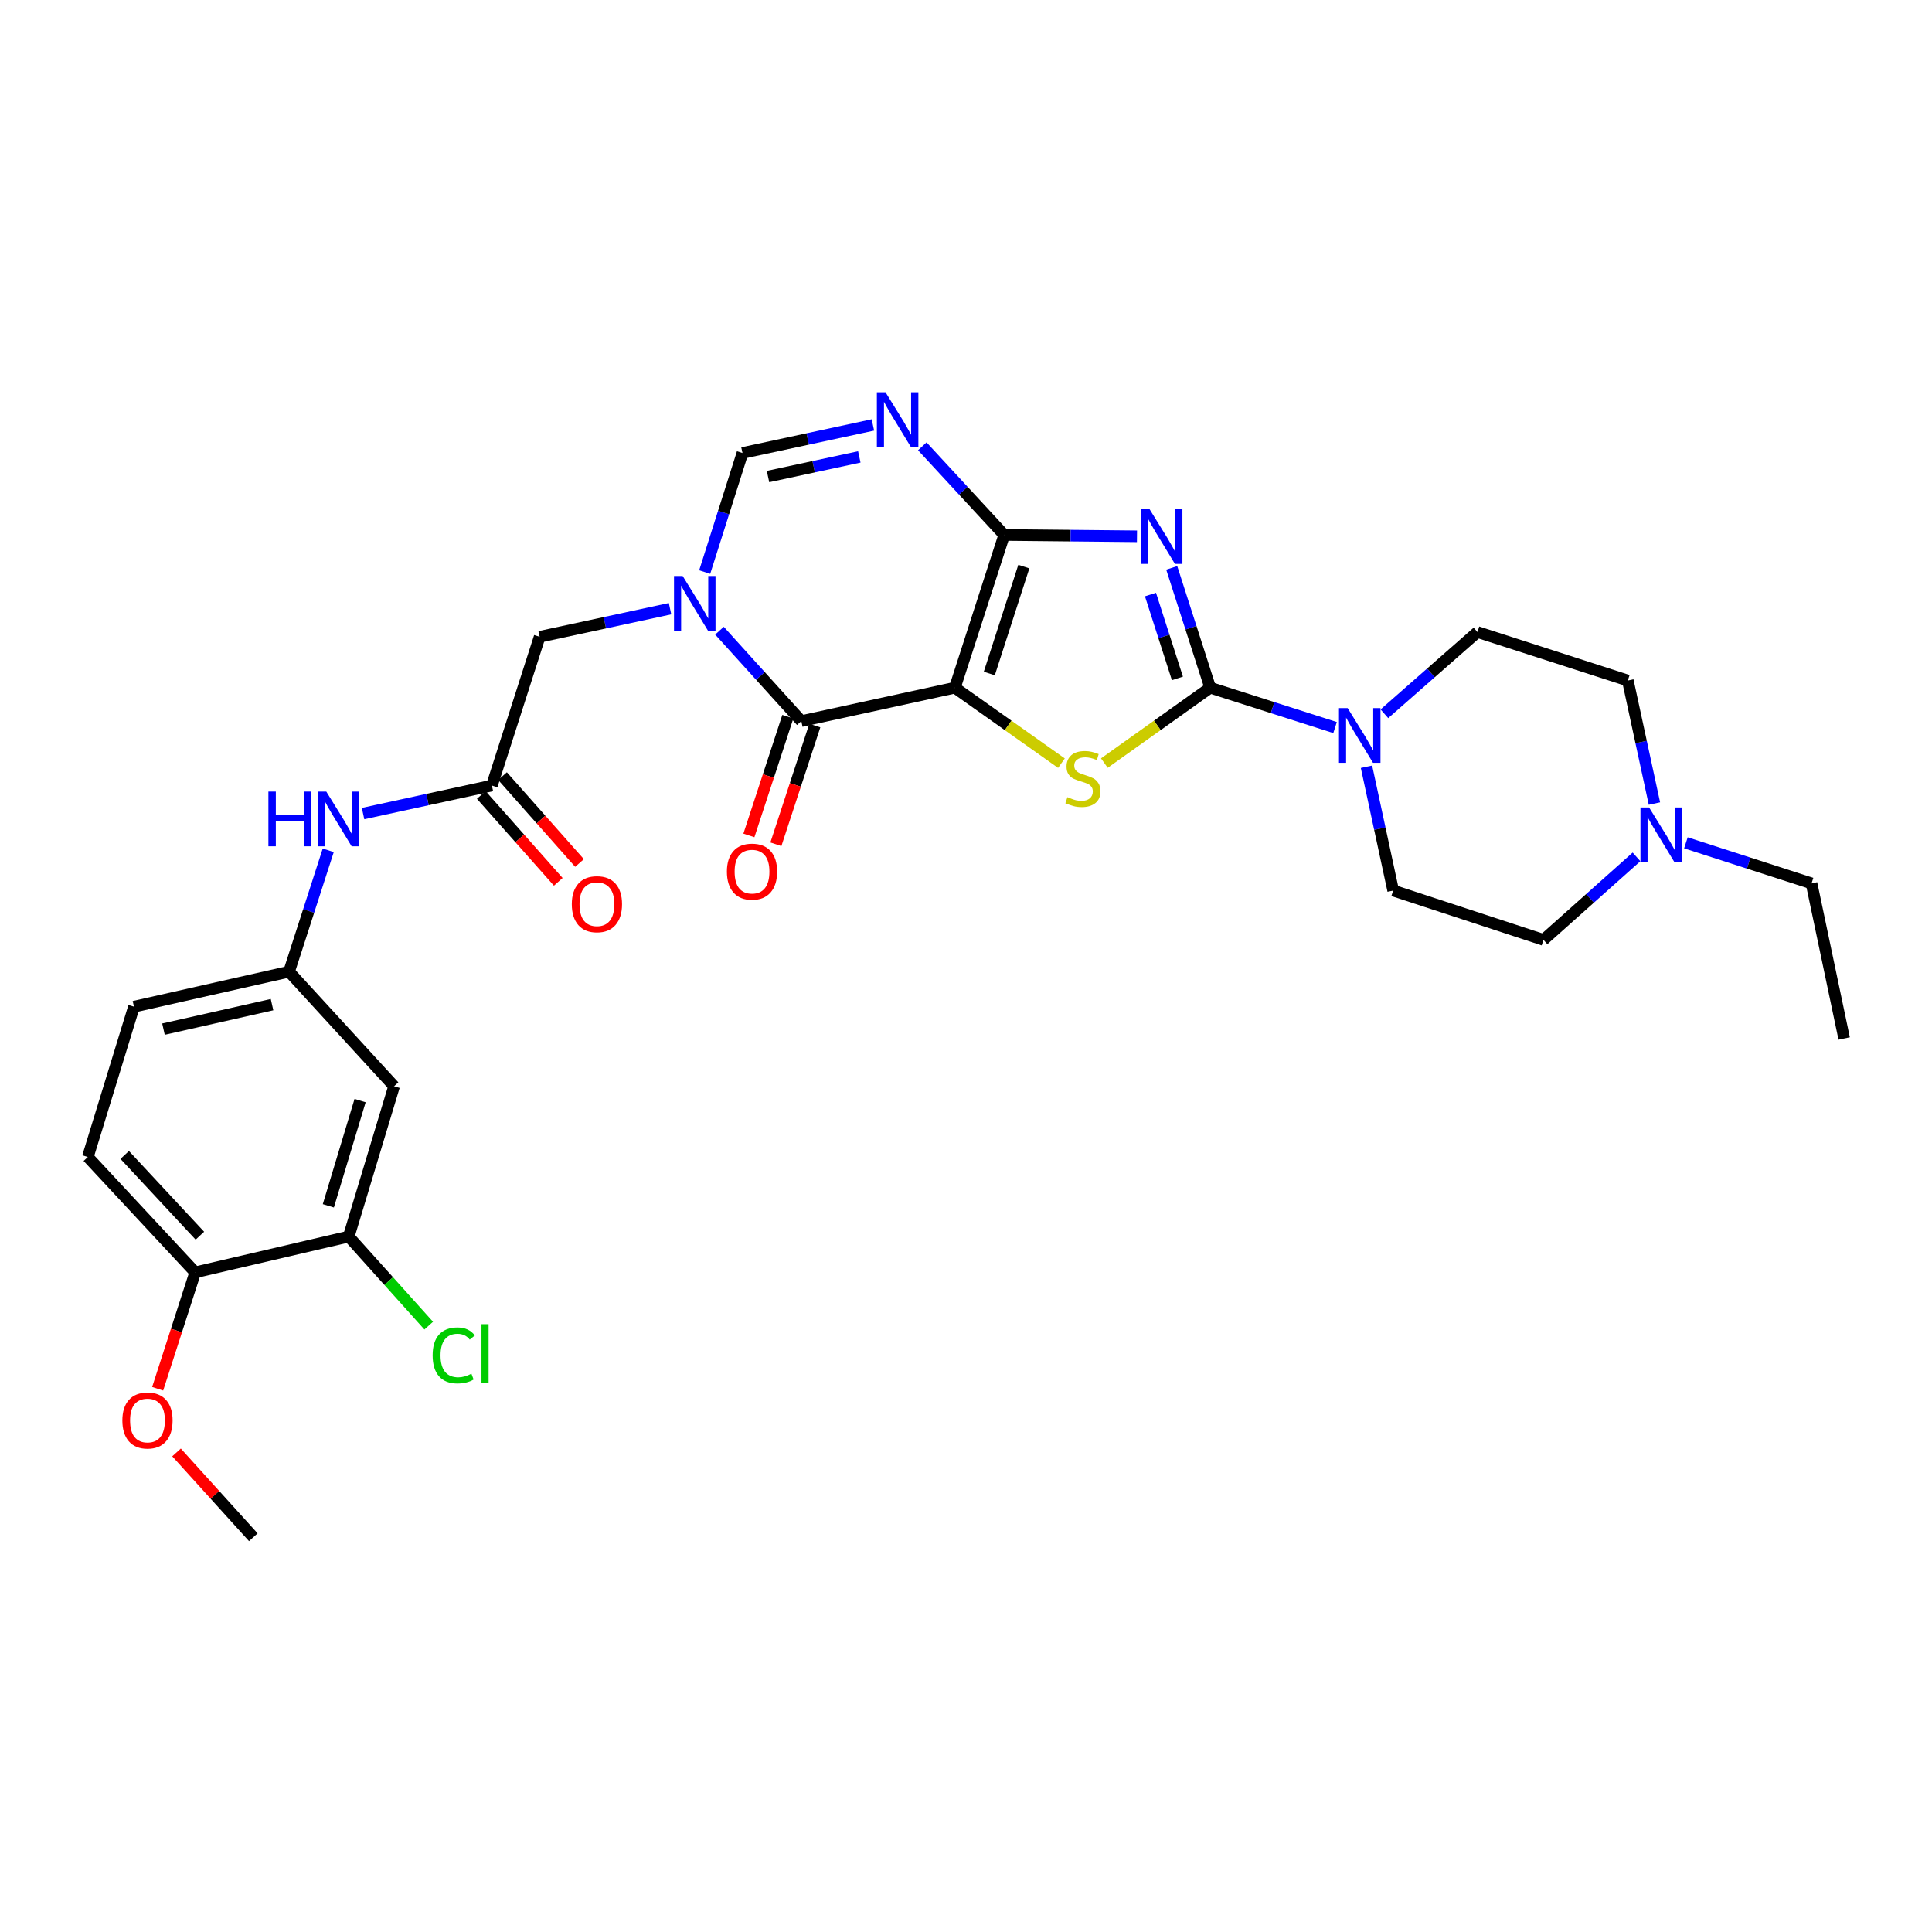 <?xml version='1.0' encoding='iso-8859-1'?>
<svg version='1.1' baseProfile='full'
              xmlns='http://www.w3.org/2000/svg'
                      xmlns:rdkit='http://www.rdkit.org/xml'
                      xmlns:xlink='http://www.w3.org/1999/xlink'
                  xml:space='preserve'
width='1000px' height='1000px' viewBox='0 0 1000 1000'>
<!-- END OF HEADER -->
<rect style='opacity:1.0;fill:#FFFFFF;stroke:none' width='1000' height='1000' x='0' y='0'> </rect>
<path class='bond-0' d='M 494.244,355.95 L 519.775,276.89' style='fill:none;fill-rule:evenodd;stroke:#000000;stroke-width:6px;stroke-linecap:butt;stroke-linejoin:miter;stroke-opacity:1' />
<path class='bond-0' d='M 512.059,348.607 L 529.931,293.265' style='fill:none;fill-rule:evenodd;stroke:#000000;stroke-width:6px;stroke-linecap:butt;stroke-linejoin:miter;stroke-opacity:1' />
<path class='bond-3' d='M 494.244,355.95 L 521.822,375.482' style='fill:none;fill-rule:evenodd;stroke:#000000;stroke-width:6px;stroke-linecap:butt;stroke-linejoin:miter;stroke-opacity:1' />
<path class='bond-3' d='M 521.822,375.482 L 549.4,395.013' style='fill:none;fill-rule:evenodd;stroke:#CCCC00;stroke-width:6px;stroke-linecap:butt;stroke-linejoin:miter;stroke-opacity:1' />
<path class='bond-4' d='M 494.244,355.95 L 414.759,373.251' style='fill:none;fill-rule:evenodd;stroke:#000000;stroke-width:6px;stroke-linecap:butt;stroke-linejoin:miter;stroke-opacity:1' />
<path class='bond-1' d='M 519.775,276.89 L 554.137,277.237' style='fill:none;fill-rule:evenodd;stroke:#000000;stroke-width:6px;stroke-linecap:butt;stroke-linejoin:miter;stroke-opacity:1' />
<path class='bond-1' d='M 554.137,277.237 L 588.499,277.585' style='fill:none;fill-rule:evenodd;stroke:#0000FF;stroke-width:6px;stroke-linecap:butt;stroke-linejoin:miter;stroke-opacity:1' />
<path class='bond-6' d='M 519.775,276.89 L 498.576,253.956' style='fill:none;fill-rule:evenodd;stroke:#000000;stroke-width:6px;stroke-linecap:butt;stroke-linejoin:miter;stroke-opacity:1' />
<path class='bond-6' d='M 498.576,253.956 L 477.377,231.022' style='fill:none;fill-rule:evenodd;stroke:#0000FF;stroke-width:6px;stroke-linecap:butt;stroke-linejoin:miter;stroke-opacity:1' />
<path class='bond-30' d='M 606.485,293.929 L 616.447,324.939' style='fill:none;fill-rule:evenodd;stroke:#0000FF;stroke-width:6px;stroke-linecap:butt;stroke-linejoin:miter;stroke-opacity:1' />
<path class='bond-30' d='M 616.447,324.939 L 626.408,355.95' style='fill:none;fill-rule:evenodd;stroke:#000000;stroke-width:6px;stroke-linecap:butt;stroke-linejoin:miter;stroke-opacity:1' />
<path class='bond-30' d='M 595.481,307.727 L 602.454,329.434' style='fill:none;fill-rule:evenodd;stroke:#0000FF;stroke-width:6px;stroke-linecap:butt;stroke-linejoin:miter;stroke-opacity:1' />
<path class='bond-30' d='M 602.454,329.434 L 609.427,351.142' style='fill:none;fill-rule:evenodd;stroke:#000000;stroke-width:6px;stroke-linecap:butt;stroke-linejoin:miter;stroke-opacity:1' />
<path class='bond-2' d='M 626.408,355.95 L 599.01,375.462' style='fill:none;fill-rule:evenodd;stroke:#000000;stroke-width:6px;stroke-linecap:butt;stroke-linejoin:miter;stroke-opacity:1' />
<path class='bond-2' d='M 599.01,375.462 L 571.612,394.975' style='fill:none;fill-rule:evenodd;stroke:#CCCC00;stroke-width:6px;stroke-linecap:butt;stroke-linejoin:miter;stroke-opacity:1' />
<path class='bond-8' d='M 626.408,355.95 L 658.716,366.265' style='fill:none;fill-rule:evenodd;stroke:#000000;stroke-width:6px;stroke-linecap:butt;stroke-linejoin:miter;stroke-opacity:1' />
<path class='bond-8' d='M 658.716,366.265 L 691.024,376.58' style='fill:none;fill-rule:evenodd;stroke:#0000FF;stroke-width:6px;stroke-linecap:butt;stroke-linejoin:miter;stroke-opacity:1' />
<path class='bond-5' d='M 414.759,373.251 L 393.58,349.846' style='fill:none;fill-rule:evenodd;stroke:#000000;stroke-width:6px;stroke-linecap:butt;stroke-linejoin:miter;stroke-opacity:1' />
<path class='bond-5' d='M 393.58,349.846 L 372.4,326.441' style='fill:none;fill-rule:evenodd;stroke:#0000FF;stroke-width:6px;stroke-linecap:butt;stroke-linejoin:miter;stroke-opacity:1' />
<path class='bond-15' d='M 407.776,370.962 L 397.702,401.688' style='fill:none;fill-rule:evenodd;stroke:#000000;stroke-width:6px;stroke-linecap:butt;stroke-linejoin:miter;stroke-opacity:1' />
<path class='bond-15' d='M 397.702,401.688 L 387.628,432.414' style='fill:none;fill-rule:evenodd;stroke:#FF0000;stroke-width:6px;stroke-linecap:butt;stroke-linejoin:miter;stroke-opacity:1' />
<path class='bond-15' d='M 421.742,375.541 L 411.667,406.267' style='fill:none;fill-rule:evenodd;stroke:#000000;stroke-width:6px;stroke-linecap:butt;stroke-linejoin:miter;stroke-opacity:1' />
<path class='bond-15' d='M 411.667,406.267 L 401.593,436.993' style='fill:none;fill-rule:evenodd;stroke:#FF0000;stroke-width:6px;stroke-linecap:butt;stroke-linejoin:miter;stroke-opacity:1' />
<path class='bond-7' d='M 364.747,296.099 L 374.525,265.286' style='fill:none;fill-rule:evenodd;stroke:#0000FF;stroke-width:6px;stroke-linecap:butt;stroke-linejoin:miter;stroke-opacity:1' />
<path class='bond-7' d='M 374.525,265.286 L 384.304,234.473' style='fill:none;fill-rule:evenodd;stroke:#000000;stroke-width:6px;stroke-linecap:butt;stroke-linejoin:miter;stroke-opacity:1' />
<path class='bond-10' d='M 346.812,315.058 L 313.066,322.33' style='fill:none;fill-rule:evenodd;stroke:#0000FF;stroke-width:6px;stroke-linecap:butt;stroke-linejoin:miter;stroke-opacity:1' />
<path class='bond-10' d='M 313.066,322.33 L 279.32,329.602' style='fill:none;fill-rule:evenodd;stroke:#000000;stroke-width:6px;stroke-linecap:butt;stroke-linejoin:miter;stroke-opacity:1' />
<path class='bond-31' d='M 451.812,219.956 L 418.058,227.215' style='fill:none;fill-rule:evenodd;stroke:#0000FF;stroke-width:6px;stroke-linecap:butt;stroke-linejoin:miter;stroke-opacity:1' />
<path class='bond-31' d='M 418.058,227.215 L 384.304,234.473' style='fill:none;fill-rule:evenodd;stroke:#000000;stroke-width:6px;stroke-linecap:butt;stroke-linejoin:miter;stroke-opacity:1' />
<path class='bond-31' d='M 444.776,236.502 L 421.148,241.583' style='fill:none;fill-rule:evenodd;stroke:#0000FF;stroke-width:6px;stroke-linecap:butt;stroke-linejoin:miter;stroke-opacity:1' />
<path class='bond-31' d='M 421.148,241.583 L 397.52,246.664' style='fill:none;fill-rule:evenodd;stroke:#000000;stroke-width:6px;stroke-linecap:butt;stroke-linejoin:miter;stroke-opacity:1' />
<path class='bond-18' d='M 707.29,396.87 L 714.197,428.91' style='fill:none;fill-rule:evenodd;stroke:#0000FF;stroke-width:6px;stroke-linecap:butt;stroke-linejoin:miter;stroke-opacity:1' />
<path class='bond-18' d='M 714.197,428.91 L 721.104,460.95' style='fill:none;fill-rule:evenodd;stroke:#000000;stroke-width:6px;stroke-linecap:butt;stroke-linejoin:miter;stroke-opacity:1' />
<path class='bond-19' d='M 716.562,369.443 L 740.646,348.289' style='fill:none;fill-rule:evenodd;stroke:#0000FF;stroke-width:6px;stroke-linecap:butt;stroke-linejoin:miter;stroke-opacity:1' />
<path class='bond-19' d='M 740.646,348.289 L 764.729,327.136' style='fill:none;fill-rule:evenodd;stroke:#000000;stroke-width:6px;stroke-linecap:butt;stroke-linejoin:miter;stroke-opacity:1' />
<path class='bond-9' d='M 254.605,406.597 L 279.32,329.602' style='fill:none;fill-rule:evenodd;stroke:#000000;stroke-width:6px;stroke-linecap:butt;stroke-linejoin:miter;stroke-opacity:1' />
<path class='bond-14' d='M 254.605,406.597 L 221.262,413.85' style='fill:none;fill-rule:evenodd;stroke:#000000;stroke-width:6px;stroke-linecap:butt;stroke-linejoin:miter;stroke-opacity:1' />
<path class='bond-14' d='M 221.262,413.85 L 187.918,421.103' style='fill:none;fill-rule:evenodd;stroke:#0000FF;stroke-width:6px;stroke-linecap:butt;stroke-linejoin:miter;stroke-opacity:1' />
<path class='bond-20' d='M 249.106,411.471 L 269.033,433.953' style='fill:none;fill-rule:evenodd;stroke:#000000;stroke-width:6px;stroke-linecap:butt;stroke-linejoin:miter;stroke-opacity:1' />
<path class='bond-20' d='M 269.033,433.953 L 288.96,456.436' style='fill:none;fill-rule:evenodd;stroke:#FF0000;stroke-width:6px;stroke-linecap:butt;stroke-linejoin:miter;stroke-opacity:1' />
<path class='bond-20' d='M 260.105,401.722 L 280.031,424.205' style='fill:none;fill-rule:evenodd;stroke:#000000;stroke-width:6px;stroke-linecap:butt;stroke-linejoin:miter;stroke-opacity:1' />
<path class='bond-20' d='M 280.031,424.205 L 299.958,446.688' style='fill:none;fill-rule:evenodd;stroke:#FF0000;stroke-width:6px;stroke-linecap:butt;stroke-linejoin:miter;stroke-opacity:1' />
<path class='bond-11' d='M 856.335,415.917 L 849.446,384.08' style='fill:none;fill-rule:evenodd;stroke:#0000FF;stroke-width:6px;stroke-linecap:butt;stroke-linejoin:miter;stroke-opacity:1' />
<path class='bond-11' d='M 849.446,384.08 L 842.556,352.243' style='fill:none;fill-rule:evenodd;stroke:#000000;stroke-width:6px;stroke-linecap:butt;stroke-linejoin:miter;stroke-opacity:1' />
<path class='bond-27' d='M 872.625,436.248 L 905.139,446.745' style='fill:none;fill-rule:evenodd;stroke:#0000FF;stroke-width:6px;stroke-linecap:butt;stroke-linejoin:miter;stroke-opacity:1' />
<path class='bond-27' d='M 905.139,446.745 L 937.652,457.243' style='fill:none;fill-rule:evenodd;stroke:#000000;stroke-width:6px;stroke-linecap:butt;stroke-linejoin:miter;stroke-opacity:1' />
<path class='bond-32' d='M 847.06,443.523 L 822.983,465.002' style='fill:none;fill-rule:evenodd;stroke:#0000FF;stroke-width:6px;stroke-linecap:butt;stroke-linejoin:miter;stroke-opacity:1' />
<path class='bond-32' d='M 822.983,465.002 L 798.907,486.481' style='fill:none;fill-rule:evenodd;stroke:#000000;stroke-width:6px;stroke-linecap:butt;stroke-linejoin:miter;stroke-opacity:1' />
<path class='bond-12' d='M 180.501,640.046 L 203.975,562.235' style='fill:none;fill-rule:evenodd;stroke:#000000;stroke-width:6px;stroke-linecap:butt;stroke-linejoin:miter;stroke-opacity:1' />
<path class='bond-12' d='M 169.952,624.13 L 186.384,569.662' style='fill:none;fill-rule:evenodd;stroke:#000000;stroke-width:6px;stroke-linecap:butt;stroke-linejoin:miter;stroke-opacity:1' />
<path class='bond-24' d='M 180.501,640.046 L 201.201,663.097' style='fill:none;fill-rule:evenodd;stroke:#000000;stroke-width:6px;stroke-linecap:butt;stroke-linejoin:miter;stroke-opacity:1' />
<path class='bond-24' d='M 201.201,663.097 L 221.901,686.147' style='fill:none;fill-rule:evenodd;stroke:#00CC00;stroke-width:6px;stroke-linecap:butt;stroke-linejoin:miter;stroke-opacity:1' />
<path class='bond-33' d='M 180.501,640.046 L 101.041,658.564' style='fill:none;fill-rule:evenodd;stroke:#000000;stroke-width:6px;stroke-linecap:butt;stroke-linejoin:miter;stroke-opacity:1' />
<path class='bond-13' d='M 203.975,562.235 L 149.614,502.942' style='fill:none;fill-rule:evenodd;stroke:#000000;stroke-width:6px;stroke-linecap:butt;stroke-linejoin:miter;stroke-opacity:1' />
<path class='bond-16' d='M 169.902,440.119 L 159.758,471.53' style='fill:none;fill-rule:evenodd;stroke:#0000FF;stroke-width:6px;stroke-linecap:butt;stroke-linejoin:miter;stroke-opacity:1' />
<path class='bond-16' d='M 159.758,471.53 L 149.614,502.942' style='fill:none;fill-rule:evenodd;stroke:#000000;stroke-width:6px;stroke-linecap:butt;stroke-linejoin:miter;stroke-opacity:1' />
<path class='bond-25' d='M 149.614,502.942 L 69.337,521.051' style='fill:none;fill-rule:evenodd;stroke:#000000;stroke-width:6px;stroke-linecap:butt;stroke-linejoin:miter;stroke-opacity:1' />
<path class='bond-25' d='M 140.806,519.995 L 84.612,532.671' style='fill:none;fill-rule:evenodd;stroke:#000000;stroke-width:6px;stroke-linecap:butt;stroke-linejoin:miter;stroke-opacity:1' />
<path class='bond-17' d='M 101.041,658.564 L 45.455,598.862' style='fill:none;fill-rule:evenodd;stroke:#000000;stroke-width:6px;stroke-linecap:butt;stroke-linejoin:miter;stroke-opacity:1' />
<path class='bond-17' d='M 103.459,639.594 L 64.549,597.803' style='fill:none;fill-rule:evenodd;stroke:#000000;stroke-width:6px;stroke-linecap:butt;stroke-linejoin:miter;stroke-opacity:1' />
<path class='bond-26' d='M 101.041,658.564 L 91.322,688.695' style='fill:none;fill-rule:evenodd;stroke:#000000;stroke-width:6px;stroke-linecap:butt;stroke-linejoin:miter;stroke-opacity:1' />
<path class='bond-26' d='M 91.322,688.695 L 81.602,718.826' style='fill:none;fill-rule:evenodd;stroke:#FF0000;stroke-width:6px;stroke-linecap:butt;stroke-linejoin:miter;stroke-opacity:1' />
<path class='bond-22' d='M 721.104,460.95 L 798.907,486.481' style='fill:none;fill-rule:evenodd;stroke:#000000;stroke-width:6px;stroke-linecap:butt;stroke-linejoin:miter;stroke-opacity:1' />
<path class='bond-23' d='M 764.729,327.136 L 842.556,352.243' style='fill:none;fill-rule:evenodd;stroke:#000000;stroke-width:6px;stroke-linecap:butt;stroke-linejoin:miter;stroke-opacity:1' />
<path class='bond-21' d='M 45.455,598.862 L 69.337,521.051' style='fill:none;fill-rule:evenodd;stroke:#000000;stroke-width:6px;stroke-linecap:butt;stroke-linejoin:miter;stroke-opacity:1' />
<path class='bond-28' d='M 91.374,751.773 L 111.243,773.72' style='fill:none;fill-rule:evenodd;stroke:#FF0000;stroke-width:6px;stroke-linecap:butt;stroke-linejoin:miter;stroke-opacity:1' />
<path class='bond-28' d='M 111.243,773.72 L 131.112,795.668' style='fill:none;fill-rule:evenodd;stroke:#000000;stroke-width:6px;stroke-linecap:butt;stroke-linejoin:miter;stroke-opacity:1' />
<path class='bond-29' d='M 937.652,457.243 L 954.545,537.512' style='fill:none;fill-rule:evenodd;stroke:#000000;stroke-width:6px;stroke-linecap:butt;stroke-linejoin:miter;stroke-opacity:1' />
<path  class='atom-2' d='M 595.017 263.554
L 604.297 278.554
Q 605.217 280.034, 606.697 282.714
Q 608.177 285.394, 608.257 285.554
L 608.257 263.554
L 612.017 263.554
L 612.017 291.874
L 608.137 291.874
L 598.177 275.474
Q 597.017 273.554, 595.777 271.354
Q 594.577 269.154, 594.217 268.474
L 594.217 291.874
L 590.537 291.874
L 590.537 263.554
L 595.017 263.554
' fill='#0000FF'/>
<path  class='atom-4' d='M 552.51 412.602
Q 552.83 412.722, 554.15 413.282
Q 555.47 413.842, 556.91 414.202
Q 558.39 414.522, 559.83 414.522
Q 562.51 414.522, 564.07 413.242
Q 565.63 411.922, 565.63 409.642
Q 565.63 408.082, 564.83 407.122
Q 564.07 406.162, 562.87 405.642
Q 561.67 405.122, 559.67 404.522
Q 557.15 403.762, 555.63 403.042
Q 554.15 402.322, 553.07 400.802
Q 552.03 399.282, 552.03 396.722
Q 552.03 393.162, 554.43 390.962
Q 556.87 388.762, 561.67 388.762
Q 564.95 388.762, 568.67 390.322
L 567.75 393.402
Q 564.35 392.002, 561.79 392.002
Q 559.03 392.002, 557.51 393.162
Q 555.99 394.282, 556.03 396.242
Q 556.03 397.762, 556.79 398.682
Q 557.59 399.602, 558.71 400.122
Q 559.87 400.642, 561.79 401.242
Q 564.35 402.042, 565.87 402.842
Q 567.39 403.642, 568.47 405.282
Q 569.59 406.882, 569.59 409.642
Q 569.59 413.562, 566.95 415.682
Q 564.35 417.762, 559.99 417.762
Q 557.47 417.762, 555.55 417.202
Q 553.67 416.682, 551.43 415.762
L 552.51 412.602
' fill='#CCCC00'/>
<path  class='atom-6' d='M 353.345 298.141
L 362.625 313.141
Q 363.545 314.621, 365.025 317.301
Q 366.505 319.981, 366.585 320.141
L 366.585 298.141
L 370.345 298.141
L 370.345 326.461
L 366.465 326.461
L 356.505 310.061
Q 355.345 308.141, 354.105 305.941
Q 352.905 303.741, 352.545 303.061
L 352.545 326.461
L 348.865 326.461
L 348.865 298.141
L 353.345 298.141
' fill='#0000FF'/>
<path  class='atom-7' d='M 458.345 203.045
L 467.625 218.045
Q 468.545 219.525, 470.025 222.205
Q 471.505 224.885, 471.585 225.045
L 471.585 203.045
L 475.345 203.045
L 475.345 231.365
L 471.465 231.365
L 461.505 214.965
Q 460.345 213.045, 459.105 210.845
Q 457.905 208.645, 457.545 207.965
L 457.545 231.365
L 453.865 231.365
L 453.865 203.045
L 458.345 203.045
' fill='#0000FF'/>
<path  class='atom-9' d='M 697.535 366.497
L 706.815 381.497
Q 707.735 382.977, 709.215 385.657
Q 710.695 388.337, 710.775 388.497
L 710.775 366.497
L 714.535 366.497
L 714.535 394.817
L 710.655 394.817
L 700.695 378.417
Q 699.535 376.497, 698.295 374.297
Q 697.095 372.097, 696.735 371.417
L 696.735 394.817
L 693.055 394.817
L 693.055 366.497
L 697.535 366.497
' fill='#0000FF'/>
<path  class='atom-12' d='M 853.581 417.96
L 862.861 432.96
Q 863.781 434.44, 865.261 437.12
Q 866.741 439.8, 866.821 439.96
L 866.821 417.96
L 870.581 417.96
L 870.581 446.28
L 866.701 446.28
L 856.741 429.88
Q 855.581 427.96, 854.341 425.76
Q 853.141 423.56, 852.781 422.88
L 852.781 446.28
L 849.101 446.28
L 849.101 417.96
L 853.581 417.96
' fill='#0000FF'/>
<path  class='atom-15' d='M 138.925 409.722
L 142.765 409.722
L 142.765 421.762
L 157.245 421.762
L 157.245 409.722
L 161.085 409.722
L 161.085 438.042
L 157.245 438.042
L 157.245 424.962
L 142.765 424.962
L 142.765 438.042
L 138.925 438.042
L 138.925 409.722
' fill='#0000FF'/>
<path  class='atom-15' d='M 168.885 409.722
L 178.165 424.722
Q 179.085 426.202, 180.565 428.882
Q 182.045 431.562, 182.125 431.722
L 182.125 409.722
L 185.885 409.722
L 185.885 438.042
L 182.005 438.042
L 172.045 421.642
Q 170.885 419.722, 169.645 417.522
Q 168.445 415.322, 168.085 414.642
L 168.085 438.042
L 164.405 438.042
L 164.405 409.722
L 168.885 409.722
' fill='#0000FF'/>
<path  class='atom-16' d='M 376.244 451.151
Q 376.244 444.351, 379.604 440.551
Q 382.964 436.751, 389.244 436.751
Q 395.524 436.751, 398.884 440.551
Q 402.244 444.351, 402.244 451.151
Q 402.244 458.031, 398.844 461.951
Q 395.444 465.831, 389.244 465.831
Q 383.004 465.831, 379.604 461.951
Q 376.244 458.071, 376.244 451.151
M 389.244 462.631
Q 393.564 462.631, 395.884 459.751
Q 398.244 456.831, 398.244 451.151
Q 398.244 445.591, 395.884 442.791
Q 393.564 439.951, 389.244 439.951
Q 384.924 439.951, 382.564 442.751
Q 380.244 445.551, 380.244 451.151
Q 380.244 456.871, 382.564 459.751
Q 384.924 462.631, 389.244 462.631
' fill='#FF0000'/>
<path  class='atom-21' d='M 295.967 468.011
Q 295.967 461.211, 299.327 457.411
Q 302.687 453.611, 308.967 453.611
Q 315.247 453.611, 318.607 457.411
Q 321.967 461.211, 321.967 468.011
Q 321.967 474.891, 318.567 478.811
Q 315.167 482.691, 308.967 482.691
Q 302.727 482.691, 299.327 478.811
Q 295.967 474.931, 295.967 468.011
M 308.967 479.491
Q 313.287 479.491, 315.607 476.611
Q 317.967 473.691, 317.967 468.011
Q 317.967 462.451, 315.607 459.651
Q 313.287 456.811, 308.967 456.811
Q 304.647 456.811, 302.287 459.611
Q 299.967 462.411, 299.967 468.011
Q 299.967 473.731, 302.287 476.611
Q 304.647 479.491, 308.967 479.491
' fill='#FF0000'/>
<path  class='atom-25' d='M 223.935 701.552
Q 223.935 694.512, 227.215 690.832
Q 230.535 687.112, 236.815 687.112
Q 242.655 687.112, 245.775 691.232
L 243.135 693.392
Q 240.855 690.392, 236.815 690.392
Q 232.535 690.392, 230.255 693.272
Q 228.015 696.112, 228.015 701.552
Q 228.015 707.152, 230.335 710.032
Q 232.695 712.912, 237.255 712.912
Q 240.375 712.912, 244.015 711.032
L 245.135 714.032
Q 243.655 714.992, 241.415 715.552
Q 239.175 716.112, 236.695 716.112
Q 230.535 716.112, 227.215 712.352
Q 223.935 708.592, 223.935 701.552
' fill='#00CC00'/>
<path  class='atom-25' d='M 249.215 685.392
L 252.895 685.392
L 252.895 715.752
L 249.215 715.752
L 249.215 685.392
' fill='#00CC00'/>
<path  class='atom-27' d='M 63.334 735.238
Q 63.334 728.438, 66.694 724.638
Q 70.054 720.838, 76.334 720.838
Q 82.614 720.838, 85.974 724.638
Q 89.334 728.438, 89.334 735.238
Q 89.334 742.118, 85.934 746.038
Q 82.534 749.918, 76.334 749.918
Q 70.094 749.918, 66.694 746.038
Q 63.334 742.158, 63.334 735.238
M 76.334 746.718
Q 80.654 746.718, 82.974 743.838
Q 85.334 740.918, 85.334 735.238
Q 85.334 729.678, 82.974 726.878
Q 80.654 724.038, 76.334 724.038
Q 72.014 724.038, 69.654 726.838
Q 67.334 729.638, 67.334 735.238
Q 67.334 740.958, 69.654 743.838
Q 72.014 746.718, 76.334 746.718
' fill='#FF0000'/>
</svg>
